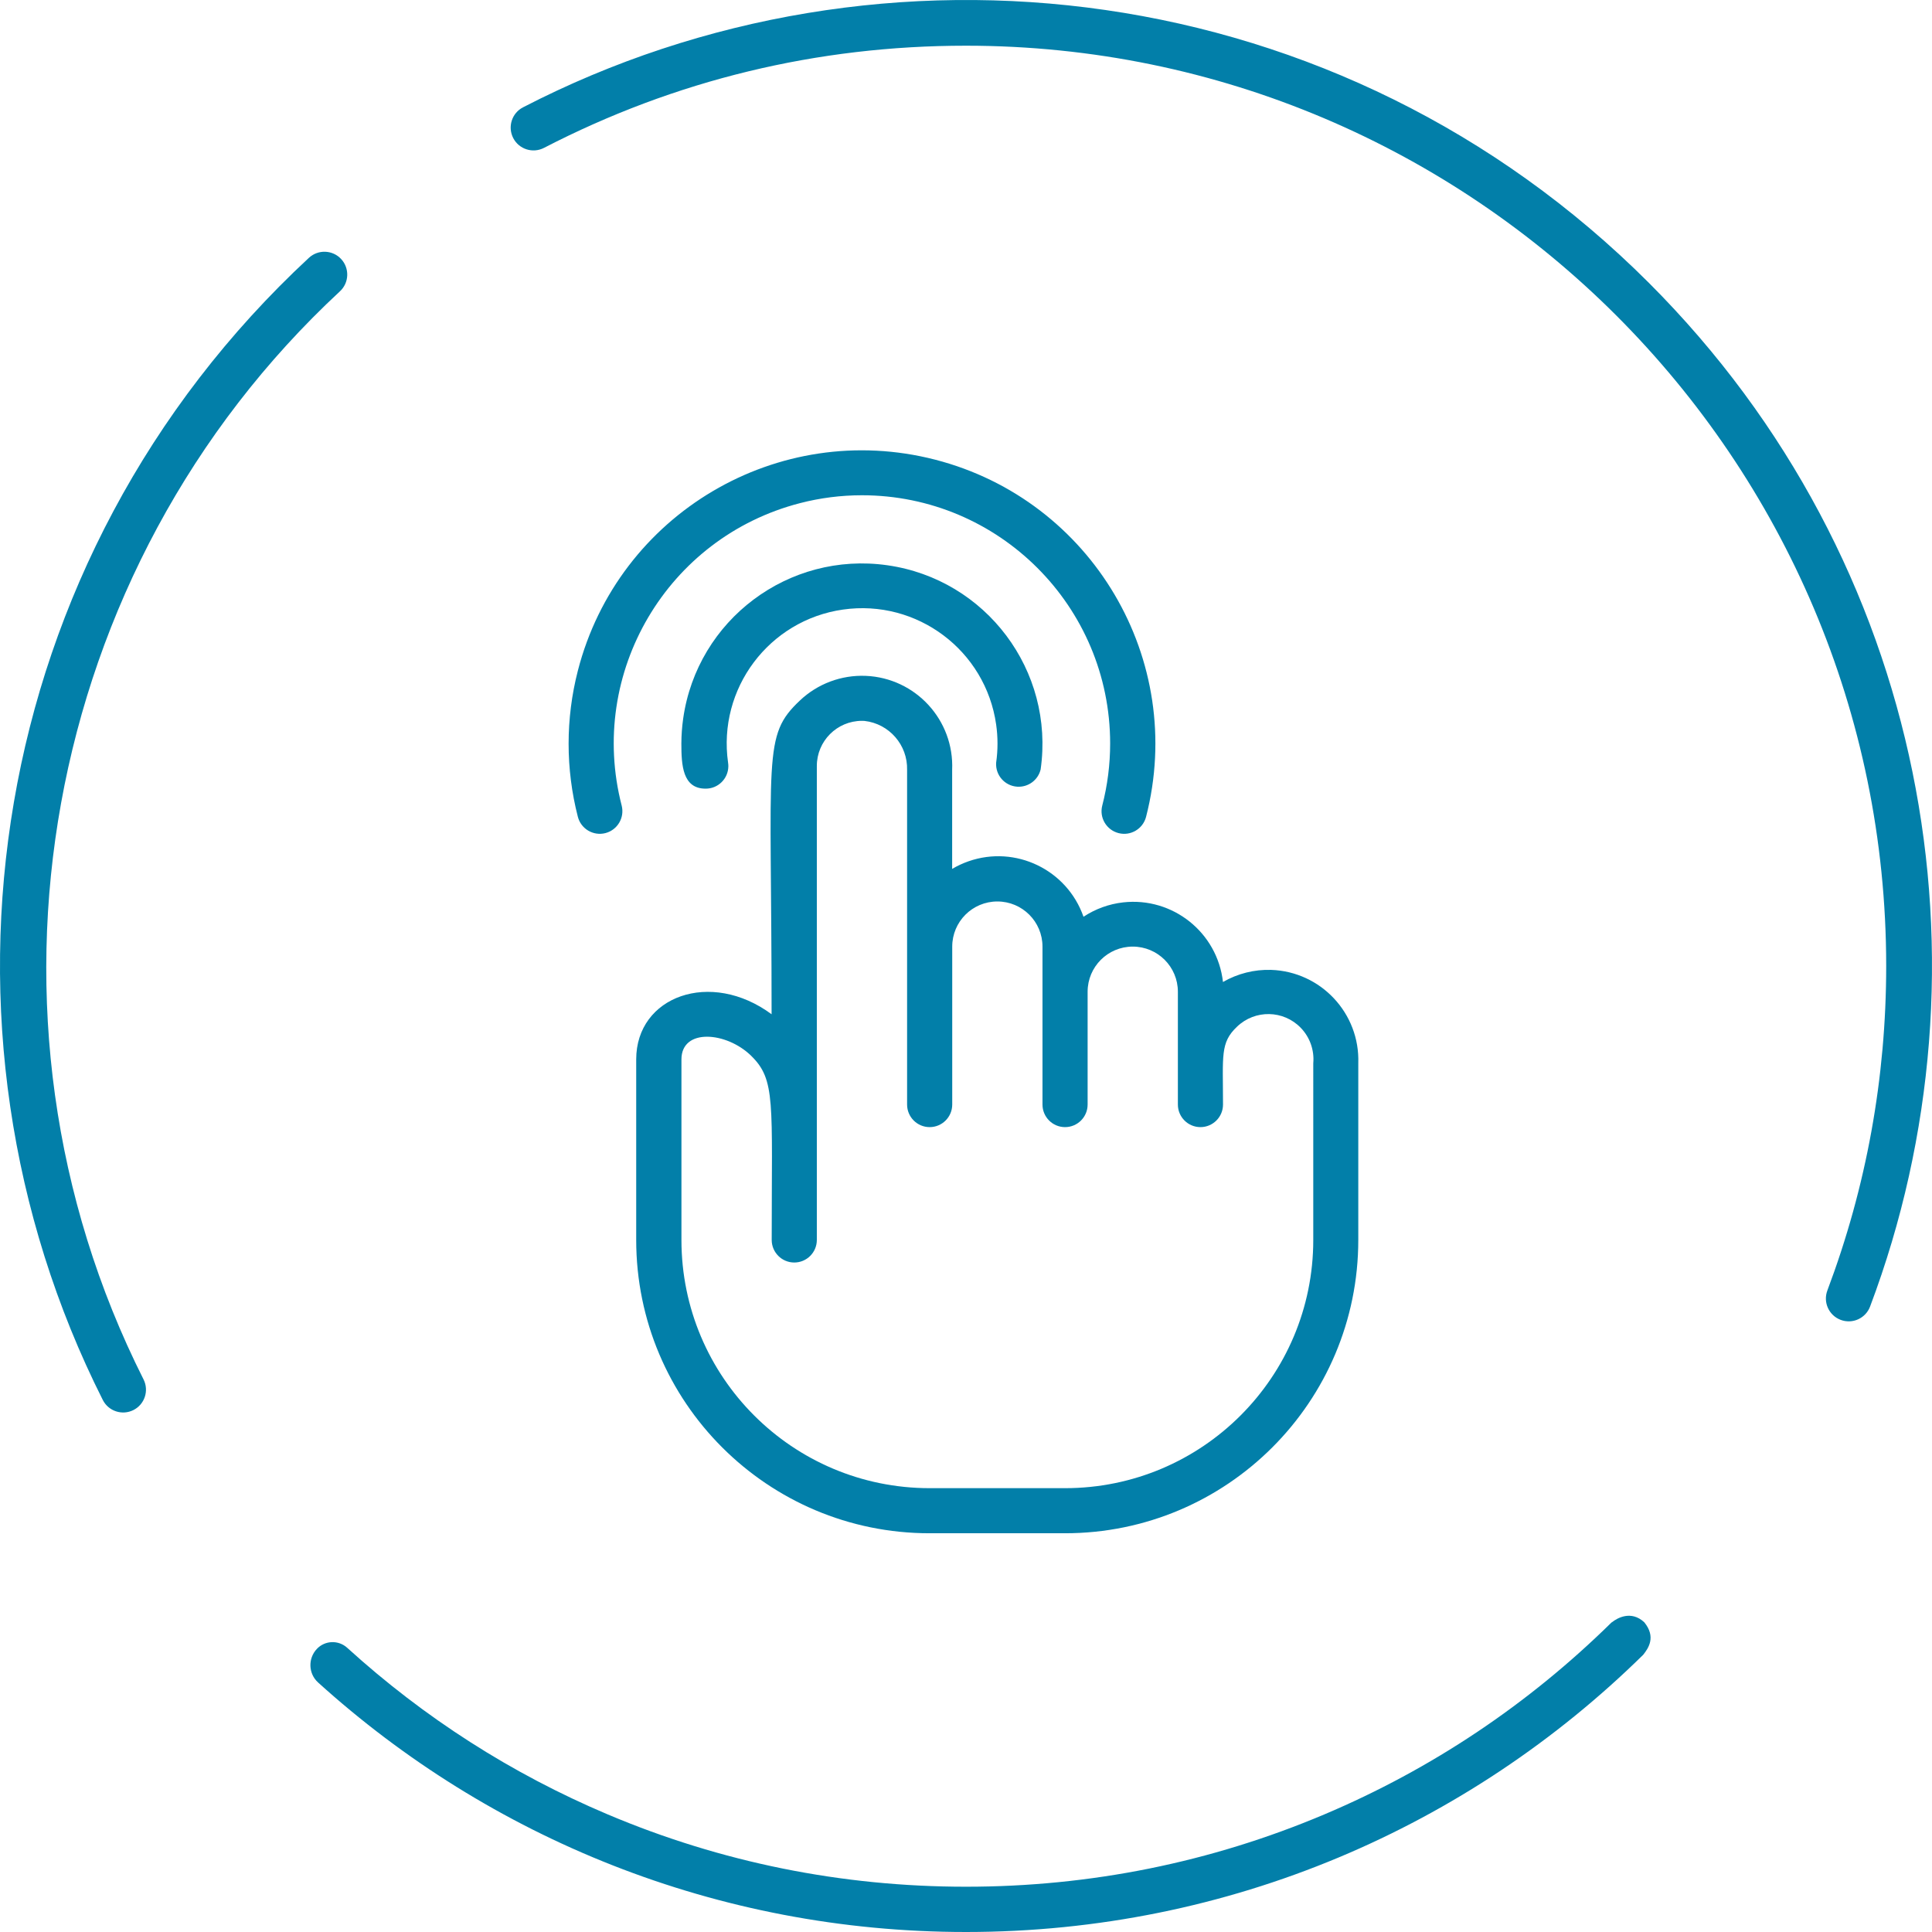 <?xml version="1.0" encoding="utf-8"?>
<!-- Generator: Adobe Illustrator 25.2.3, SVG Export Plug-In . SVG Version: 6.00 Build 0)  -->
<svg version="1.1" id="Слой_1" xmlns:svgjs="http://svgjs.com/svgjs"
	 xmlns="http://www.w3.org/2000/svg" xmlns:xlink="http://www.w3.org/1999/xlink" x="0px" y="0px" viewBox="0 0 512 512"
	 style="enable-background:new 0 0 512 512;" xml:space="preserve">
<path style="fill:#027fa9" d="M436.99,74.98C355.4-6.61,233.89-20.8,138.61,28.44c-2.97,1.53-4.13,5.18-2.6,8.15s5.18,4.13,8.15,2.6
	c34.77-17.97,72.4-27.08,111.82-27.08c134.48,0,243.88,109.41,243.88,243.88c0,29.61-5.25,58.55-15.59,86
	c-1.18,3.13,0.4,6.61,3.53,7.79s6.61-0.4,7.79-3.53C529.59,256.03,511.08,149.08,436.99,74.98L436.99,74.98z"/>
<path style="fill:#027fa9" d="M90.09,77.2c2.45-2.27,2.59-6.1,0.32-8.55c-2.27-2.45-6.1-2.59-8.55-0.32C-4.08,148.12-22.47,272.34,27.24,371
	c1.5,2.98,5.14,4.18,8.12,2.68s4.18-5.14,2.68-8.12C-10.47,269.27,10.93,150.69,90.09,77.2z"/>
<path style="fill:#027fa9" d="M435.75,429.92L435.75,429.92c-3.51-3.27-7.22-1.09-8.58,0c-0.03,0.02-0.07,0.03-0.1,0.05
	c-22.08,21.72-47.66,38.83-76.09,50.86C320.9,493.55,288.95,500,256,500s-64.9-6.45-94.97-19.17
	c-25.44-10.76-48.6-25.59-69.02-44.15c-2.31-2.1-5.88-1.98-8.03,0.29c-2.41,2.54-2.27,6.57,0.32,8.91
	C129.71,486.97,189.93,512,256,512c69.92,0,133.27-28.04,179.47-73.47C436.86,436.78,438.91,433.8,435.75,429.92z"/>
<g>
	<g id="Touch_Screen">
		<path style="fill:#027fa9" d="M275.78,203.91c3.73-26.16-14.46-50.39-40.62-54.11c-26.16-3.73-50.39,14.46-54.11,40.62c-0.31,2.19-0.47,4.4-0.48,6.62
			c0,5.68,0.3,11.96,6.4,11.96c3.3,0.04,6.01-2.61,6.05-5.91c0-0.32-0.02-0.65-0.07-0.97c-2.8-19.62,10.84-37.79,30.46-40.58
			c19.62-2.8,37.79,10.84,40.58,30.46c0.48,3.36,0.48,6.77,0,10.12c-0.22,3.3,2.28,6.14,5.57,6.36
			C272.48,208.67,275.1,206.74,275.78,203.91z"/>
		<path style="fill:#027fa9" d="M228.42,131.25c36.33,0,65.78,29.46,65.78,65.79c0,5.55-0.7,11.07-2.09,16.44c-0.83,3.2,1.1,6.47,4.31,7.3
			c3.2,0.83,6.47-1.1,7.3-4.31c10.7-41.58-14.34-83.96-55.92-94.66s-83.96,14.34-94.66,55.92c-3.27,12.71-3.27,26.03,0,38.74
			c0.83,3.2,4.09,5.13,7.3,4.31c3.2-0.83,5.13-4.09,4.31-7.3c-9.08-35.18,12.07-71.06,47.25-80.14
			C217.35,131.95,222.87,131.25,228.42,131.25z"/>
		<path style="fill:#027fa9" d="M324.1,260.24c-1.48-13.13-13.32-22.57-26.45-21.1c-3.76,0.42-7.36,1.73-10.51,3.81c-4.36-12.47-18-19.05-30.47-14.7
			c-1.51,0.53-2.96,1.2-4.34,2.02v-26.25c0.56-13.2-9.69-24.35-22.89-24.91c-6.47-0.27-12.78,2.09-17.48,6.55
			c-9.93,9.39-7.48,13.93-7.48,83.13c-16.15-11.96-35.88-4.78-35.88,11.96v47.84c0,42.94,34.81,77.74,77.74,77.74h35.88
			c42.94,0,77.74-34.81,77.74-77.74v-46.83c0.45-13.2-9.88-24.27-23.09-24.73C332.42,256.89,327.98,258,324.1,260.24z M348.03,328.6
			c0,36.33-29.45,65.78-65.78,65.78h-35.88c-36.33,0-65.78-29.45-65.78-65.78v-47.84c0-8.37,11.96-7.36,18.48-0.96
			s5.44,12.08,5.44,48.8c0,3.3,2.68,5.98,5.98,5.98c3.3,0,5.98-2.68,5.98-5.98V203.01c-0.01-6.61,5.34-11.97,11.94-11.98
			c0.23,0,0.45,0.01,0.68,0.02c6.56,0.74,11.47,6.38,11.3,12.98v88.69c0,3.3,2.68,5.98,5.98,5.98s5.98-2.68,5.98-5.98v-41.86
			c0-6.61,5.35-11.96,11.96-11.96c6.61,0,11.96,5.35,11.96,11.96v41.86c0,3.3,2.68,5.98,5.98,5.98s5.98-2.68,5.98-5.98v-29.9
			c0-6.61,5.35-11.96,11.96-11.96c6.61,0,11.96,5.35,11.96,11.96v29.9c0,3.3,2.68,5.98,5.98,5.98s5.98-2.68,5.98-5.98
			c0-12.98-0.78-16.39,3.71-20.63c4.76-4.58,12.33-4.45,16.91,0.31c2.41,2.5,3.61,5.92,3.3,9.38V328.6z"/>
	</g>
</g>
</svg>
